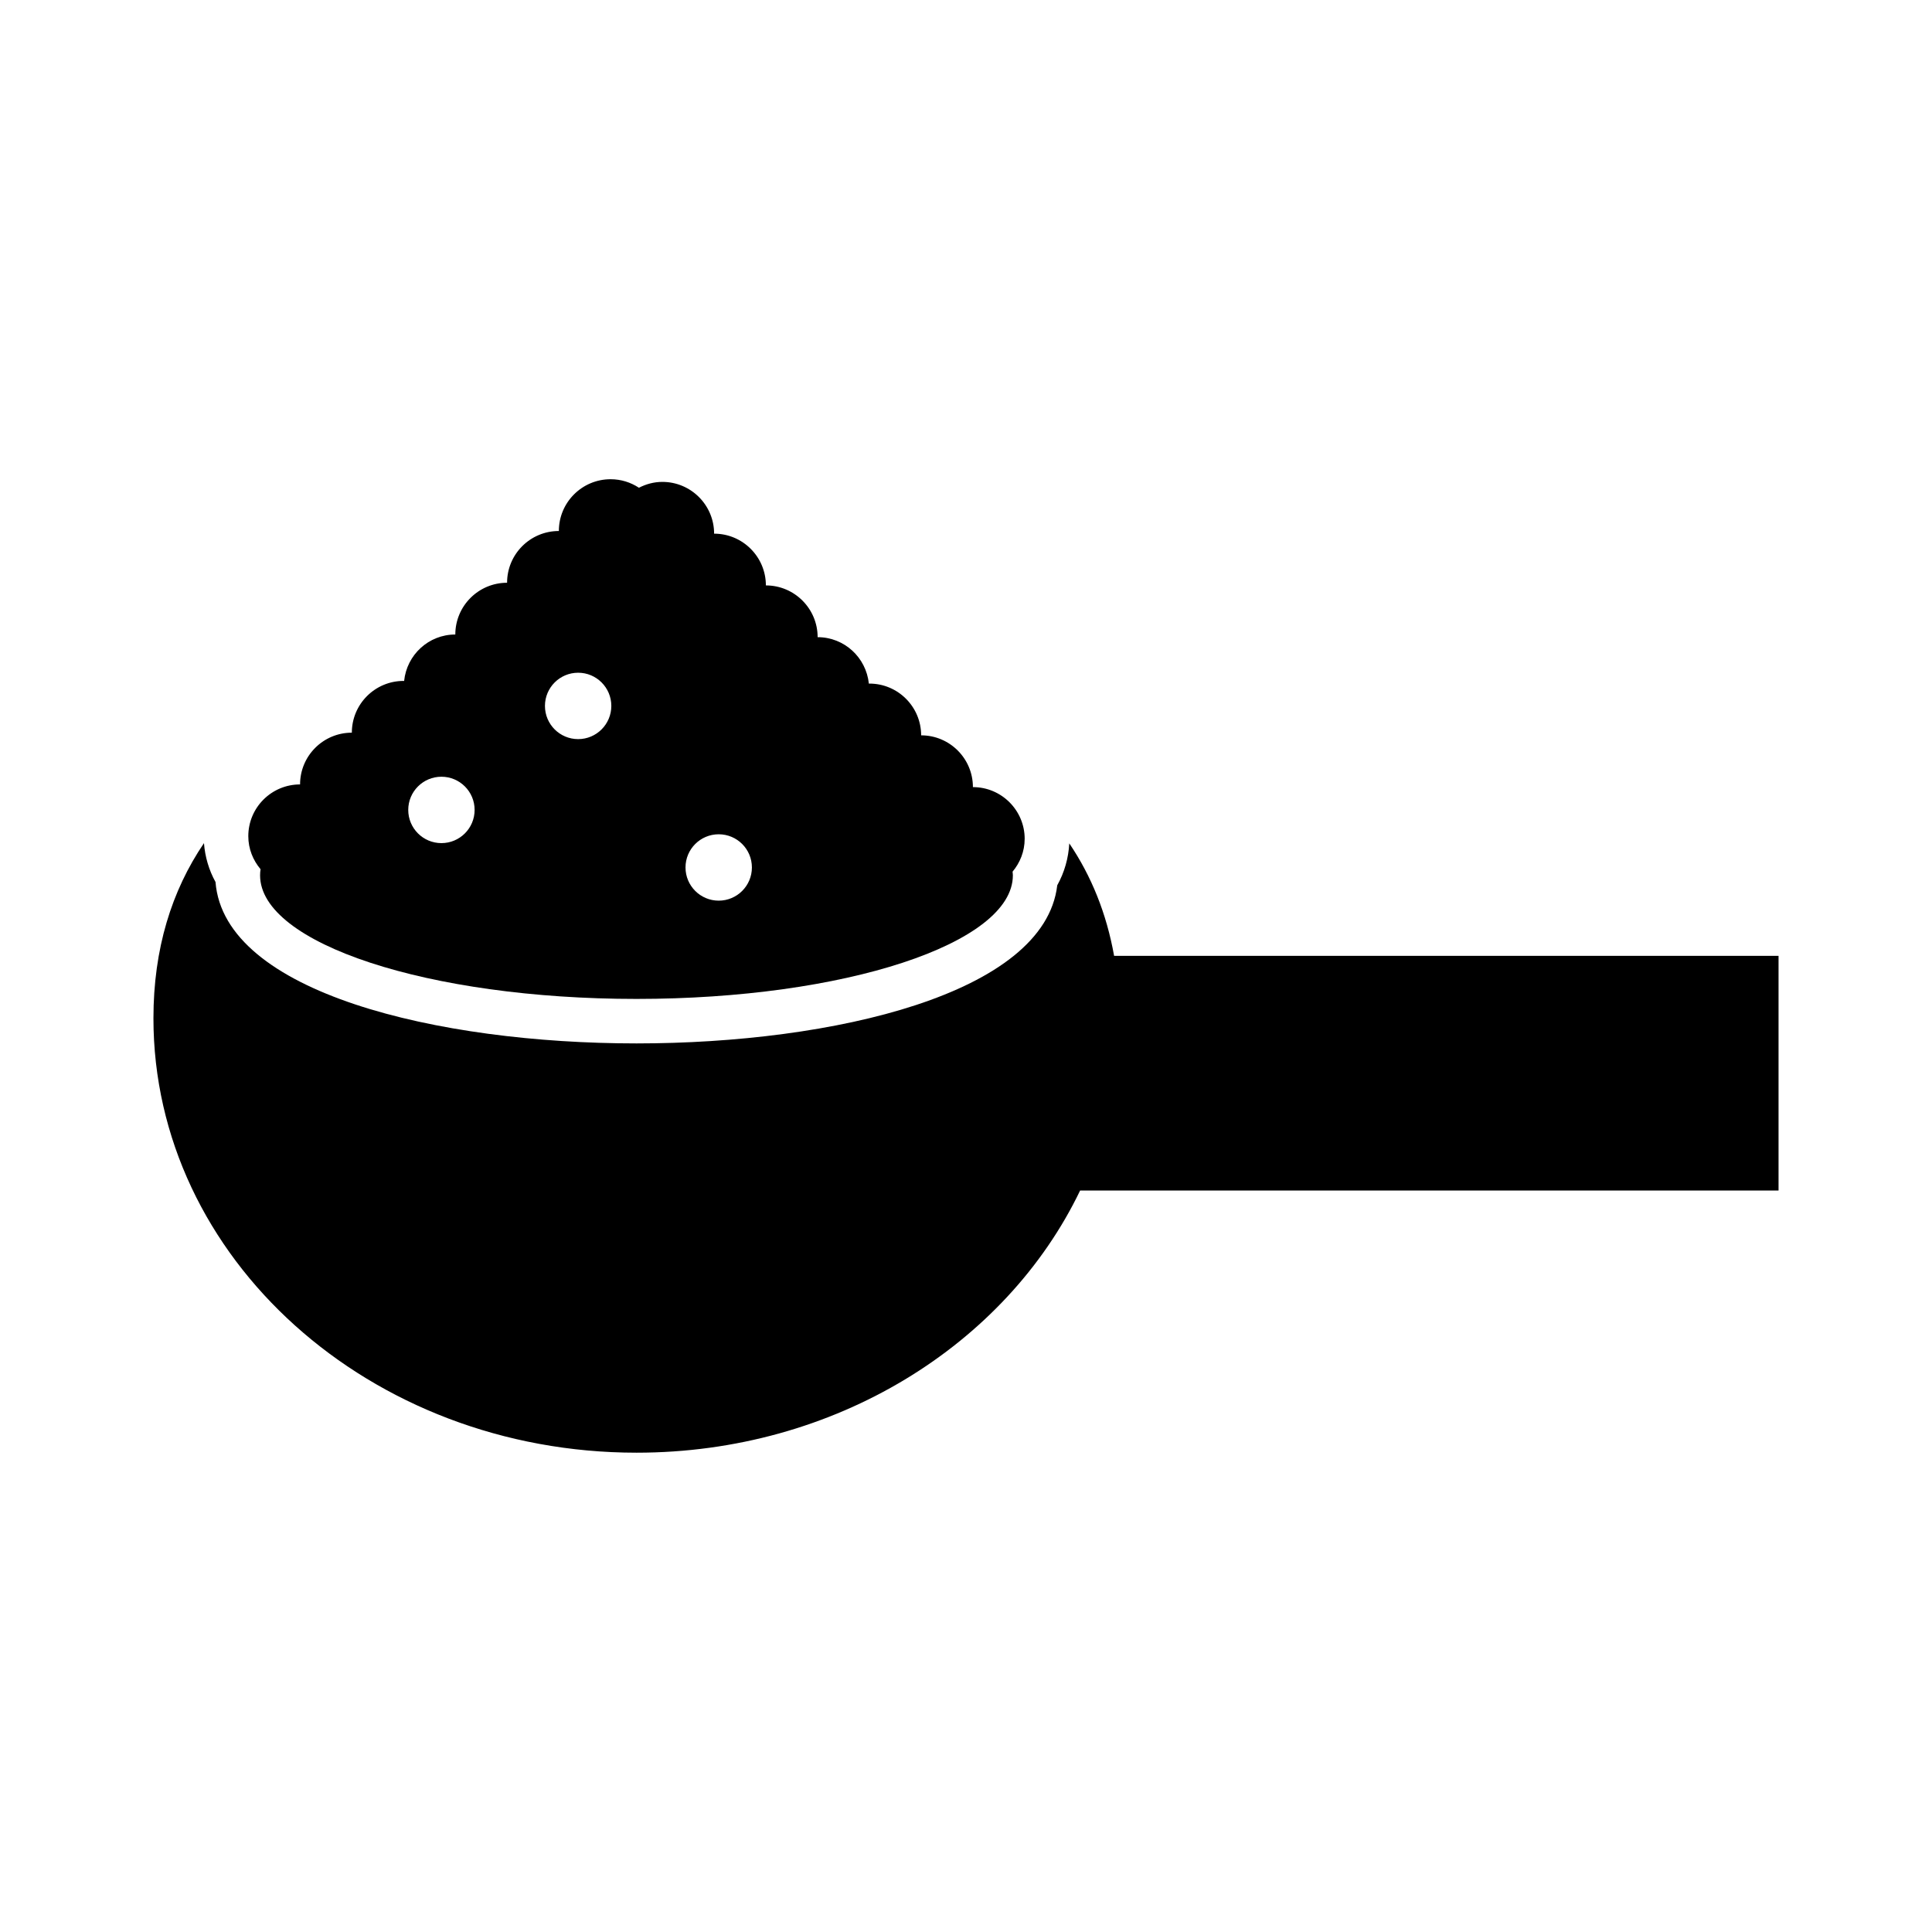 <?xml version="1.0" encoding="UTF-8"?>
<!-- Uploaded to: SVG Repo, www.svgrepo.com, Generator: SVG Repo Mixer Tools -->
<svg fill="#000000" width="800px" height="800px" version="1.1" viewBox="144 144 512 512" xmlns="http://www.w3.org/2000/svg">
 <g>
  <path d="m615.33 397.31h-176.08c-2.012-11.273-6.055-21.211-11.879-29.809-0.207 3.883-1.281 7.691-3.188 11.109-3.356 28.766-59.355 41.906-111.5 41.906-52.656 0-109.26-13.402-111.57-42.773-1.762-3.18-2.777-6.699-3.059-10.305-8.555 12.602-13.391 27.992-13.391 46.41 0 63.586 57.324 115.13 128.03 115.13 52.668 0 97.895-28.605 117.55-69.477h185.09v-62.191z"/>
  <path d="m415.55 366.31c0-7.57-6.144-13.719-13.719-13.719 0-7.57-6.144-13.719-13.719-13.719 0-7.57-6.141-13.715-13.719-13.715-0.051 0-0.09 0.016-0.137 0.016-0.711-6.914-6.481-12.316-13.574-12.316-0.004-7.57-6.144-13.715-13.715-13.715-0.004-7.57-6.144-13.715-13.719-13.715 0-7.578-6.141-13.719-13.719-13.719-2.242 0-4.332 0.59-6.203 1.551-2.16-1.422-4.731-2.258-7.508-2.258-7.57 0-13.715 6.141-13.715 13.719-7.578 0-13.719 6.137-13.719 13.715-7.57 0-13.715 6.141-13.719 13.715-7.094 0-12.863 5.41-13.566 12.316-0.051 0-0.102-0.016-0.141-0.016-7.57 0-13.715 6.141-13.715 13.715-7.578 0-13.719 6.141-13.719 13.715-7.578 0-13.719 6.141-13.719 13.719 0 3.344 1.25 6.375 3.246 8.75-0.086 0.539-0.125 1.078-0.125 1.629 0 18.082 44.656 32.746 99.746 32.746 55.098 0 99.75-14.664 99.75-32.746 0-0.328-0.051-0.656-0.082-0.977 1.98-2.367 3.207-5.371 3.207-8.691zm-154.57 1.125c-4.852 0-8.793-3.941-8.793-8.797s3.941-8.797 8.793-8.797c4.863 0 8.797 3.934 8.797 8.797 0 4.856-3.938 8.797-8.797 8.797zm36.234-27.562c-4.863 0-8.797-3.941-8.797-8.797s3.934-8.797 8.797-8.797c4.856 0 8.793 3.941 8.793 8.797-0.004 4.856-3.941 8.797-8.793 8.797zm37.25 42.809c-4.856 0-8.797-3.941-8.797-8.797s3.941-8.793 8.797-8.793c4.863 0 8.797 3.934 8.797 8.793 0 4.856-3.934 8.797-8.797 8.797z"/>
 </g>
</svg>